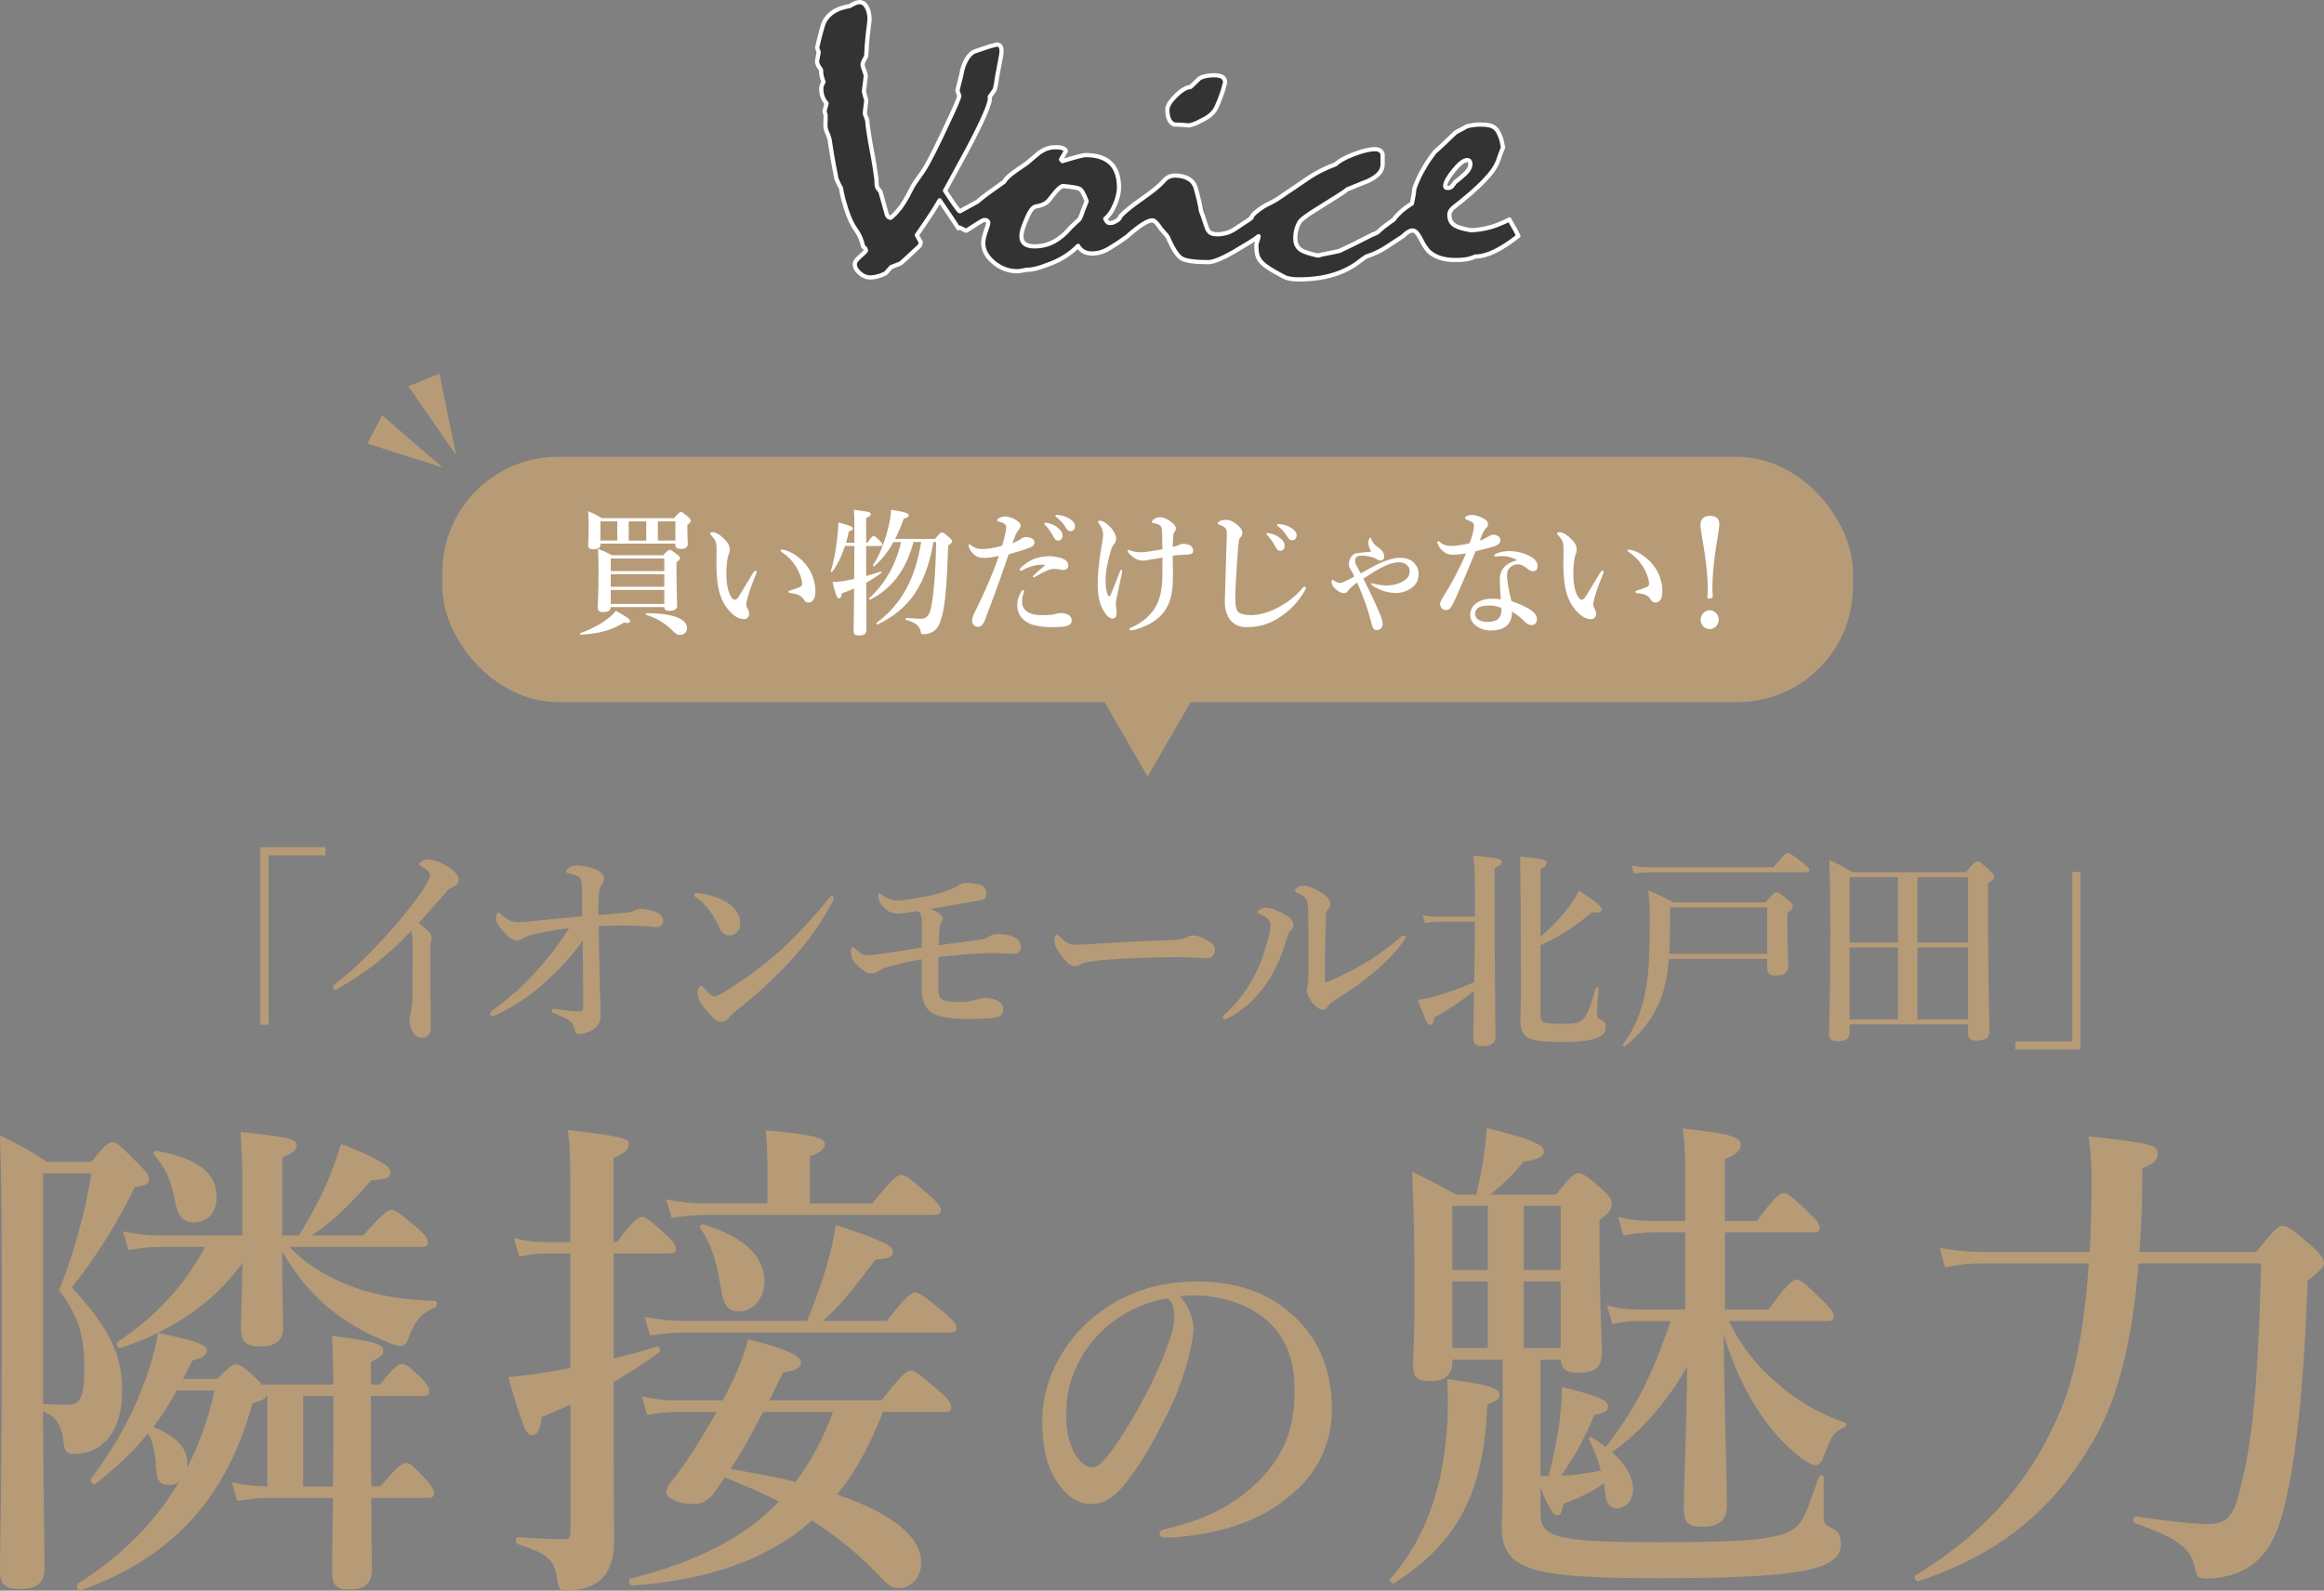 <?xml version="1.0" encoding="UTF-8"?>
<svg id="Layer_2" xmlns="http://www.w3.org/2000/svg" viewBox="0 0 452.39 309.73">
  <rect x="0" y="0" width="452.39" height="309.73" fill="#808080" stroke="none"/>
  <defs>
    <style>
      .cls-1 {
        fill: #b79b77;
      }

      .cls-2 {
        fill: #fff;
      }

      .cls-3 {
        fill: #333;
        stroke: #fff;
        stroke-linejoin: round;
        stroke-width: .82px;
      }
    </style>
  </defs>
  <g id="_レイヤー_1" data-name="レイヤー_1">
    <g>
      <path class="cls-1" d="M63.37,166.55h-11.09v32.99h-1.6v-34.58h12.69v1.58Z"/>
      <path class="cls-1" d="M66.18,192.25c-.44.25-.68.46-.88.46-.32,0-.48-.21-.48-.54,0-.21.24-.42.68-.75,4.71-3.67,9.46-8.83,12.77-12.79,2.95-3.58,4.23-5.54,4.79-6.58.48-.92.64-1.25.64-1.75,0-.37-.52-.92-1.32-1.42-.4-.25-.72-.33-.72-.58,0-.33.68-.96,1.68-.96.92,0,2.75.62,4.23,1.67,1.04.71,1.72,1.58,1.72,2.29,0,.67-.4,1.17-1.32,1.5-.4.12-.6.29-.84.58-2.23,2.54-4.15,4.75-5.63,6.37,1.52,1.12,2.55,2,2.55,2.83,0,.33-.04.58-.16.79-.08.17-.12.83-.12,1.42v6c0,3.12.08,6.25.08,9.41,0,1.25-.76,1.87-1.52,1.87-.72,0-1.4-.25-1.8-.88-.56-.75-.84-1.79-.84-2.71,0-.38.12-.75.2-.96.28-.96.4-2.71.4-3.92,0-3.04.04-7.08.04-9.62,0-1.83-.12-2.21-.28-2.71-4.51,4.79-9.26,8.41-13.89,10.96Z"/>
      <path class="cls-1" d="M123.37,177.34c.2-.12.88-.38,1.2-.38.96,0,2.39.29,3.23.67.88.42,1.28,1.08,1.28,1.54,0,.79-.48,1.33-1.16,1.33h-.36c-1.88-.17-4.15-.29-6.74-.29-1.16,0-2.15.04-4.27.12,0,1.87.04,4.08.08,5.46.08,4.79.2,8.58.28,11.37.04,1.58-.28,2.25-.84,2.83-.64.67-2.19,1.33-3.07,1.33-.72,0-.96-.04-1.04-.5-.16-.96-.44-1.58-.96-1.96-.84-.62-1.52-.88-3.11-1.54-.44-.17-.52-.29-.52-.58,0-.21.2-.29.52-.29.16,0,.32.04.72.08,1.68.25,2.95.42,4.11.42.68,0,.8-.29.8-.96,0-5.46-.04-8.91-.12-12.87-1.84,2.75-4.19,5.37-7.5,8.33-2.91,2.67-6.42,4.83-9.22,6.12-.48.21-.72.29-.92.29-.28,0-.36-.29-.36-.5s.2-.42.6-.71c2.35-1.75,5.31-4.08,8.18-7.29,2.83-3.12,4.87-5.87,6.62-8.66-2.91.37-5.15.83-6.78,1.21-1.16.29-1.84.5-2.19.79-.32.25-.64.42-1.32.42-.64,0-1.52-.58-2.71-1.96-.88-1-1.28-1.83-1.28-2.46,0-.46.24-.96.52-.96.16,0,.32.12.52.33,1.2,1.08,2.11,1.5,3.27,1.5.44,0,1.08-.04,2.04-.12,2.35-.25,5.35-.58,10.45-1.04,0-4.33-.04-5.46-.08-6.08-.08-1.08-.2-1.38-.64-1.62-.52-.29-1.24-.54-1.88-.67-.4-.08-.52-.08-.52-.38,0-.21.28-.5.6-.71.56-.37.96-.42,1.56-.42.96,0,2.55.29,3.63.79,1.08.5,1.6,1,1.6,1.71,0,.5-.28.96-.6,1.46-.16.25-.32.58-.44,2.08-.04.83-.08,1.96-.08,3.62,1.92-.17,3.23-.25,5.31-.46.88-.08,1.2-.17,1.6-.42Z"/>
      <path class="cls-1" d="M135.13,174.25c0-.21.16-.33.4-.33.16,0,.36,0,.76.04,1.56.21,3.31.67,5.07,1.67,1.84,1.04,2.75,2.67,2.75,4.17,0,1.42-.96,2.33-2.15,2.33-.76,0-1.52-.42-1.96-1.54-.32-.79-.8-1.75-1.68-3-1-1.37-1.96-2.33-2.91-2.92-.2-.12-.28-.25-.28-.42ZM140.96,193.16c3.67-2.25,7.58-5.04,11.05-8.16,3.67-3.42,6.66-6.71,9.38-10.16.2-.25.4-.38.52-.38.28,0,.4.17.4.38s-.08.42-.24.71c-2.31,4.25-4.71,7.79-8.3,11.66-3.43,3.67-6.78,6.71-10.65,9.75-.44.33-.84.75-1.04,1-.36.5-.88,1-1.6,1-.84,0-1.36-.37-2.43-1.58-1.72-1.92-2.23-3-2.23-3.87s.28-1.58.64-1.58c.2,0,.32.17.64.54.88.96,1.44,1.54,1.84,1.54.48,0,1.2-.33,2.03-.83Z"/>
      <path class="cls-1" d="M190.83,182.96c.96-.12,1.56-.54,1.88-.71.44-.25.88-.38,1.68-.38,1.16,0,2.31.21,3.39.79.68.38.96,1.17.96,1.87,0,.67-.64,1.17-1.16,1.17-.8,0-1.32,0-1.92-.04-.6-.04-1.4-.08-2.27-.08-3.35,0-6.54.33-10.73.75v5.87c0,1.33.12,1.92.48,2.21.68.54,1.84.71,3.95.71,1.04,0,2.04-.21,3.19-.54.64-.17,1.2-.25,1.48-.25,1.04,0,2.12.25,2.83.75.48.38.72.88.72,1.38,0,.71-.4,1.42-1.16,1.58-1.32.29-3.19.37-5.55.37-3.23,0-5.95-.37-7.14-1.17-1.32-.88-2.04-2.08-2.04-5.08v-5.37c-3.07.58-4.99,1-6.22,1.38-1.16.29-1.68.54-2,.79-.4.33-1,.58-1.6.58-.8,0-1.6-.42-3.11-2-.6-.62-.84-1.33-.84-2.08,0-.54.04-1.04.28-1.04.28,0,.48.25.84.58.72.67,1.24,1,2.11,1,.64,0,1.68-.12,4.55-.54,1.96-.29,3.63-.58,5.98-.96.04-2.12.08-3.54.04-4.46,0-.62.04-1.29-.2-1.92-.12-.33-.36-.58-.72-.71-2.08.33-3.15.46-3.87.46-.92,0-1.96-.25-2.99-1.62-.64-.79-.72-1.29-.72-1.79,0-.29.08-.58.24-.58.12,0,.4.29.6.42,1.12.79,2,1.04,3.07,1.04.68,0,1.96-.17,4.03-.54,3.03-.54,4.63-1,5.95-1.54.64-.25,1.12-.46,1.36-.62.56-.42,1.2-.67,1.72-.71.92-.04,1.68.04,2.79.33.8.21,1.28.88,1.28,1.71,0,.62-.2,1-.56,1.17-.28.12-1.2.25-2.15.42-2.75.46-5.51,1.04-8.3,1.42,1.52.46,2.51,1.25,2.51,1.79,0,.33-.04.58-.2.79-.36.46-.4,1.29-.44,1.79-.04.58-.12,1.46-.16,2.71,2.95-.42,5.19-.67,8.14-1.08Z"/>
      <path class="cls-1" d="M235.08,186.58c-1.24,0-3.95-.21-5.91-.21-3.15,0-10.02.17-14.92.62-1.92.17-3.39.42-3.95.79-.28.21-.6.33-1.08.33-1.04,0-1.96-1-3.19-2.87-.6-.88-.76-1.42-.76-2.25,0-.67.24-1,.48-1,.12,0,.32.17.52.38,1.48,1.5,2.19,1.58,3.35,1.58,1.08,0,1.84-.04,4.19-.21,4.95-.33,10.21-.58,14.12-.67,1.56-.04,2.59-.29,3.11-.58.4-.21.8-.33,1.12-.33.52,0,1.16.12,1.8.42,1.52.67,2.55,1.29,2.55,2.33,0,.79-.52,1.67-1.44,1.67Z"/>
      <path class="cls-1" d="M245.3,178c-.32-.12-.52-.17-.52-.38,0-.25.76-.87,1.56-.87,1.04,0,2.79.67,4.23,1.62,1,.67,1.2,1.25,1.2,1.79,0,.37-.08.67-.56,1.08-.28.25-.44.62-.68,1.42-.84,2.62-1.76,5.33-3.27,7.75-1.96,3.12-4.59,5.96-8.06,7.75-.4.21-.64.33-.8.33-.24,0-.36-.12-.36-.42,0-.25.08-.29.4-.58,2.47-2.25,4.03-4.33,5.63-7.29,1.28-2.37,2.12-4.87,2.75-7.25.32-1.25.48-2.12.48-2.96,0-.87-.92-1.54-2-2ZM254.39,175.34c-.2-.54-.84-1.08-1.84-1.5-.32-.12-.48-.17-.48-.46s.72-.92,1.68-.92,2.19.5,3.63,1.46c.72.46,1.6,1.17,1.6,2.12,0,.5-.2.79-.56,1.17-.16.17-.28.46-.32,1-.08,2.79-.12,5.33-.2,9.41v3.08c0,.37.04.54.2.54s.44-.08.96-.33c4.39-1.96,8.3-3.96,13.17-8.08.48-.42.72-.67,1-.67.24,0,.4.12.4.38,0,.17-.16.38-.32.58-2.67,3.83-7.18,7.79-14.08,12.04-.4.25-.64.54-.8.88-.2.37-.56.58-.92.58-.48,0-1.32-.5-2-1.33-.76-.96-1.12-1.92-1.12-2.5,0-.17.04-.42.12-.71.12-.42.2-1.54.2-2.54,0-3.33,0-6.17-.04-11.46,0-1.25-.08-2.25-.28-2.75Z"/>
      <path class="cls-1" d="M290.94,174.42c0,14.33.16,24.16.16,27.41,0,1.25-.76,1.87-2.51,1.87-1.28,0-1.8-.46-1.8-1.5,0-1.42.08-4.37.16-9.29-1.84,1.58-4.67,3.5-7.74,5.21-.16,1.04-.36,1.42-.76,1.42-.56,0-.8-.46-2.47-4.83.76-.12,1.6-.29,2.39-.46,2.59-.62,5.43-1.62,8.62-3l.12-11.79h-7.06c-.8,0-1.6.08-2.67.29l-.44-1.54c1.24.21,2.19.29,3.11.29h7.06v-3.46c0-5.25-.04-6.5-.32-8.41,4.91.42,5.51.58,5.51,1.25,0,.42-.28.67-1.36,1.17v5.37ZM299.87,182.38c2-1.67,3.83-3.58,5.27-5.46.96-1.21,1.72-2.42,2.23-3.5,3.15,2.04,4.43,3.08,4.43,3.67,0,.42-.36.75-1.92.54-2.99,2.62-6.42,4.83-10.02,6.42v13.5c0,1.62.4,1.79,4.39,1.79,2.11,0,2.79,0,3.67-.67.92-.71,1.56-2.25,2.75-6.33.04-.21.52-.12.52.08-.12,1.71-.32,4.17-.32,5.08,0,.5.12.71.52.92.88.46,1.2.79,1.2,1.54,0,1.25-.84,2.04-2.79,2.46-1.36.33-3.23.46-5.71.46-6.86,0-8.14-.67-8.14-4.67,0-.79.12-1.58.12-4.75,0-8.87-.04-17.79-.16-26.7,4.75.5,5.15.62,5.15,1.29,0,.46-.32.75-1.2,1.17v13.16Z"/>
      <path class="cls-1" d="M324.85,186.71c-.2,2.67-.6,4.92-1.28,6.96-1.32,3.92-3.63,7.16-7.3,10.08-.16.12-.48-.21-.36-.37,2.35-3.12,3.79-6.71,4.55-11.21.6-3.67.68-8.04.68-13.62,0-2.21-.08-3.12-.28-5.17,2.27.96,2.63,1.12,4.87,2.33h17.92c1.52-1.71,1.83-1.96,2.15-1.96.4,0,.76.25,2.27,1.5.68.58.92.87.92,1.21,0,.46-.28.79-1.08,1.37v2c0,3.54.2,6.92.2,8.21s-.76,1.92-2.51,1.92c-1.16,0-1.6-.46-1.6-1.75v-1.5h-19.15ZM345.2,168.88c2.08-2.46,2.55-2.79,2.83-2.79.36,0,.84.33,2.91,1.96.96.75,1.28,1.08,1.28,1.37s-.12.42-.52.42h-30.6c-.92,0-1.83.08-3.07.25l-.44-1.54c1.36.25,2.39.33,3.43.33h24.18ZM344,176.67h-18.91v2.58c0,2.42-.04,4.58-.16,6.5h19.07v-9.08Z"/>
      <path class="cls-1" d="M360.04,201.08c0,1.17-.8,1.67-2.39,1.67-1.12,0-1.6-.46-1.6-1.37,0-3.37.24-6.71.24-20.37,0-4.5-.04-9-.2-13.54,2.16.96,2.47,1.12,4.55,2.37h22.03c1.6-1.87,1.92-2.12,2.23-2.12.4,0,.72.25,2.31,1.67.72.67.96.96.96,1.29,0,.42-.32.75-1.2,1.38v4.75c0,12.62.28,21.12.28,23.99,0,1.25-.76,1.83-2.47,1.83-1.2,0-1.68-.54-1.68-1.42v-1.75h-23.06v1.62ZM369.46,183.54v-12.75h-9.42v12.75h9.42ZM360.04,198.5h9.42v-14h-9.42v14ZM383.11,170.8h-9.86v12.75h9.86v-12.75ZM383.11,184.5h-9.86v14h9.86v-14Z"/>
      <path class="cls-1" d="M392.29,202.79h11.09v-32.99h1.6v34.57h-12.69v-1.58Z"/>
    </g>
    <g>
      <path class="cls-1" d="M17.81,226.24c2.52-3.21,3.26-3.8,4.01-3.8.93,0,1.59.58,5.13,4.19,1.49,1.46,2.05,2.24,2.05,3.02,0,.88-.19.97-2.8,1.56-3.26,6.82-7.83,14.02-12.22,19.48,7.18,7.69,9.79,13.05,9.79,19.97,0,4.48-1.12,7.89-3.17,9.93-1.59,1.66-3.73,2.53-6.34,2.53-1.21,0-1.68-.49-1.87-2.14-.37-3.31-1.21-5.06-4.01-6.14,0,10.42.28,25.91.28,30.48,0,3.02-1.59,4.09-4.94,4.09-2.89,0-3.73-1.07-3.73-3.41,0-4.68.37-15.49.37-49.77,0-21.62-.09-27.27-.37-35.16,4.48,2.24,5.13,2.53,9.14,5.16h8.67ZM8.39,228.48v44.9c1.49.1,3.26.19,4.57.19,1.4,0,2.15-.39,2.7-1.36.56-1.07.75-2.73.75-5.75,0-6.72-1.21-10.32-4.94-15.29,2.15-4.68,5.22-15.19,6.34-22.69h-9.42ZM42.25,268.51c2.42-2.44,3.08-2.82,3.64-2.82.75,0,1.31.19,4.29,3.02.37.39.56.58.75.88h13.99c-.09-3.12-.09-6.04-.28-9.45,8.11.97,9.98,1.56,9.98,2.82,0,.78-.56,1.36-2.42,2.24v4.38h1.77c2.52-3.21,3.64-3.99,4.29-3.99.84,0,1.68.78,3.82,2.82.75.78,1.49,1.75,1.49,2.43s-.28.97-1.21.97h-10.17c0,6.72,0,12.66.09,17.63h1.77c3.17-3.8,4.29-4.58,4.94-4.58.84,0,1.59.78,3.92,3.21.84.97,1.59,1.95,1.59,2.63s-.28.97-1.21.97h-11c0,6.92.09,11.69.09,13.93,0,2.92-1.49,3.9-4.48,3.9-2.52,0-3.26-.97-3.26-3.51,0-2.05.09-6.53.19-14.32h-12.5c-1.87,0-3.73.19-6.16.58l-1.03-3.6c2.8.58,4.85.78,6.9.78v-17.63h-.19c-.19.58-.75.88-2.7,1.46-5.13,18.6-15.57,30-33.48,36.43-.47.19-.93-.97-.56-1.27,8.58-5.45,15.2-12.08,19.86-20.06-.47.49-1.12.78-1.87.78-2.15,0-2.61-.68-2.8-4.48-.19-2.34-.56-3.99-1.49-5.55-2.8,3.51-6.06,6.53-10.26,9.84-.37.29-1.12-.58-.84-.97,4.29-5.65,7.74-11.79,10.07-17.92,1.4-3.6,2.42-7.11,2.98-10.52,7.55,1.56,9.51,2.34,9.51,3.41,0,.88-.84,1.46-2.8,1.95-.65,1.27-1.21,2.43-1.87,3.6h6.62ZM56.33,242.8c3.26,3.41,7.37,5.94,12.68,7.89,4.57,1.66,9.79,2.44,15.67,2.63.47,0,.47,1.07,0,1.27-2.61,1.07-3.82,2.44-5.13,5.84-.37,1.27-.84,1.66-1.68,1.66-.56,0-1.96-.49-3.64-1.27-3.73-1.56-7.27-3.7-10.45-6.33-3.26-2.73-5.97-5.94-8.86-10.81,0,8.57.19,11.59.19,14.8,0,2.53-1.4,3.7-4.57,3.7-2.7,0-3.64-.97-3.64-3.6,0-2.05.19-4.97.28-12.66-5.5,7.69-13.8,13.34-23.78,16.56-.47.1-.93-.88-.56-1.17,7.46-4.87,13.15-11.1,17.07-18.51h-8.67c-1.87,0-3.73.19-6.25.58l-1.03-3.6c2.8.58,4.85.78,6.99.78h16.23v-10.91c0-2.82-.09-5.06-.37-9.25,9.79,1.07,10.91,1.36,10.91,2.73,0,.78-.75,1.46-2.8,2.24v15.19h3.26c1.96-3.12,3.54-6.04,4.85-8.86,1.4-3.02,2.42-5.94,3.36-8.96,6.81,2.63,9.61,4.29,9.61,5.45s-.47,1.36-3.73,1.66c-5.13,5.75-7.83,8.18-11.56,10.71h9.98c3.73-4.19,4.85-4.97,5.5-4.97.84,0,1.87.78,5.04,3.51,1.31,1.17,2.05,2.05,2.05,2.73s-.28.97-1.21.97h-25.74ZM34.41,270.75c-1.31,2.44-2.89,4.87-4.57,7.11,4.57,1.85,6.62,4.09,6.62,7.11,0,.29,0,.68-.09.97,2.42-4.68,4.2-9.74,5.41-15.19h-7.37ZM37.58,238.03c-1.49,0-2.8-.97-3.26-3.02-1.03-5.16-1.77-7.11-4.29-10.13-.28-.39,0-.88.47-.78,8.39,1.56,11.66,4.48,11.66,8.96,0,3.12-1.77,4.97-4.57,4.97ZM59.03,289.45h5.78c.09-4.58.09-10.23.09-16.95v-.68h-5.88v17.63Z"/>
      <path class="cls-1" d="M120.1,241.83c3.08-4.09,4.2-4.87,4.85-4.87.84,0,1.77.78,4.66,3.41,1.21,1.17,1.96,2.04,1.96,2.73s-.28.97-1.21.97h-10.91v20.45c2.8-.68,5.69-1.46,8.49-2.34.47-.1.75.88.37,1.17-2.89,2.14-5.88,3.99-8.86,5.75v8.86c0,13.54.09,17.82.09,21.91,0,2.92-.56,5.16-1.77,6.82-1.59,2.05-4.2,3.02-7.65,3.02-1.12,0-1.4-.49-1.59-1.75-.47-4.19-1.59-5.26-7.74-7.3-.47-.19-.47-1.36,0-1.36,3.54.29,6.81.39,8.77.39,1.31,0,1.49-.19,1.49-1.46v-24.74c-1.77.78-3.64,1.66-5.6,2.44-.28,2.43-.84,3.51-1.87,3.51-1.12,0-1.59-.88-4.66-11.3,1.77-.1,3.73-.39,5.78-.68,2.05-.29,4.1-.68,6.34-1.07v-22.3h-5.13c-1.49,0-2.89.19-4.85.58l-1.03-3.6c2.33.58,4.01.78,5.78.78h5.22v-10.32c0-6.04-.09-7.99-.47-11.49,11,1.27,11.84,1.66,11.84,2.82,0,.97-.75,1.66-2.98,2.63v16.36h.65ZM171.86,274.94c-2.24,5.75-5.04,11.4-8.95,16.07,10.63,3.6,16.41,8.18,16.41,13.25,0,2.82-1.87,4.97-4.29,4.97-1.21,0-1.96-.39-3.26-1.75-4.2-4.48-8.58-8.18-13.71-11.4-8.49,7.5-19.96,11.59-35.07,12.66-.47,0-.75-1.27-.28-1.36,12.78-3.21,22.1-7.89,28.91-15-3.45-1.75-6.99-3.31-10.54-4.68-.75,1.17-1.59,2.34-2.52,3.6-1.4,1.27-2.15,1.56-3.73,1.56-2.61,0-5.13-1.07-5.13-2.34,0-.58.47-1.46,1.31-2.44,2.24-2.73,5.5-7.89,8.49-13.15h-7.93c-1.68,0-3.36.19-5.6.58l-1.03-3.6c2.61.58,4.66.78,6.62.78h9.14l1.87-3.7c1.49-3.02,2.42-5.94,3.08-8.18,6.62,1.56,10.26,3.12,10.26,4.38,0,.97-.37,1.56-3.45,2.05-1.03,1.95-1.87,3.8-2.7,5.45h21.82c3.92-5.06,5.04-5.84,5.69-5.84.84,0,1.77.78,5.5,3.99,1.77,1.46,2.42,2.44,2.42,3.12s-.28.97-1.21.97h-12.12ZM157.12,257.21c1.77-4.29,2.98-7.89,3.92-11.1.75-2.73,1.31-5.16,1.68-7.6,9.51,3.21,11.1,4.09,11.1,5.16s-.84,1.46-3.36,1.56c-5.69,7.5-7.09,9.06-10.26,11.98h12.4c3.73-4.77,4.85-5.55,5.5-5.55.84,0,1.87.78,5.69,3.9,1.68,1.46,2.42,2.24,2.42,2.92s-.28.97-1.21.97h-51.2c-2.15,0-4.38.19-7.27.58l-1.03-3.6c3.17.58,5.5.78,7.83.78h23.78ZM149.38,227.31c0-2.34-.09-4.77-.37-7.21,10.54.88,11.56,1.75,11.56,2.63,0,.97-.93,1.75-2.89,2.43v9.16h12.12c3.82-4.77,4.94-5.55,5.6-5.55.84,0,1.87.78,5.41,3.9,1.59,1.36,2.33,2.24,2.33,2.92s-.28.97-1.21.97h-44.49c-2.05,0-4.01.19-6.71.58l-1.03-3.6c2.98.58,5.22.78,7.46.78h12.22v-7.01ZM143.88,255.36c-2.24,0-3.08-1.17-3.64-4.97-.75-4.97-1.87-8.18-3.92-11.3-.28-.39.19-.78.65-.68,7.83,2.44,11.84,6.23,11.84,11.1,0,3.21-2.15,5.84-4.94,5.84ZM148.54,274.94c-1.96,3.8-4.01,7.6-6.34,11.1,5.69.97,9.23,1.66,12.68,2.53,3.08-4.09,5.5-8.77,7.27-13.64h-13.62Z"/>
      <path class="cls-1" d="M232.32,258.53c0,1.8-.65,4.95-1.58,7.95-.93,3.15-2.44,7.05-4.52,10.8-2.23,4.35-5.1,9.37-7.97,12.52-1.58,1.8-3.45,3.07-5.96,3.07-1.8,0-3.81-.9-5.46-2.92-2.59-3-3.95-6.82-3.95-13.65,0-3.67,1.15-8.02,3.09-11.4,2.51-4.65,5.75-7.88,9.7-10.5,4.88-3.15,10.56-4.87,17.38-4.87,7.83,0,13.43,2.25,17.81,5.85,5.24,4.42,8.4,10.42,8.4,19.05,0,6.45-2.66,11.77-6.61,15.45-3.66,3.38-6.75,5.17-10.63,6.67-4.6,1.73-10.2,2.7-14.72,2.85-1.08,0-1.58-.15-1.58-.75s.43-.75,1.36-.98c8.48-1.95,14.15-5.32,18.46-9.82,4.45-4.8,6.46-9.52,6.46-17.4,0-5.33-1.65-10.72-6.32-14.1-3.66-2.7-7.76-3.75-11.49-4.05-1.08-.08-3.23-.08-4.52.07,1.36,1.58,2.66,4.05,2.66,6.15ZM214.86,258.83c-3.23,3-4.88,6-6.1,9.22-.72,1.87-1.22,4.35-1.22,7.12,0,3.15.43,5.77,1.8,8.1.93,1.5,2.23,2.48,3.16,2.48,1.15,0,2.23-.75,4.96-4.8,4.02-5.85,7.9-13.57,9.62-18.37,1.01-2.62,1.51-4.57,1.51-6.37s-.5-2.77-1.29-3.38c-5.46.83-9.91,3.6-12.43,6Z"/>
      <path class="cls-1" d="M289.52,273.48c-.65,16.95-5.6,26.78-18.09,34.77-.37.29-1.12-.39-.84-.78,7.65-8.67,10.63-19.48,11.19-31.26.09-2.73.09-4.87-.09-7.69,8.39,1.17,10.17,1.75,10.17,3.12,0,.78-.56,1.17-2.33,1.85ZM299.87,287.31c.56.1,1.12.1,1.58.1.84-3.21,1.68-7.21,2.15-10.71.28-2.63.47-4.97.47-6.62,6.71,1.66,8.95,2.53,8.95,3.7,0,.97-.65,1.36-2.7,1.75-1.68,4.19-3.92,8.38-6.44,11.79,2.61,0,5.22-.49,7.74-.97-.56-2.14-1.21-3.99-2.24-5.94-.19-.39.19-.78.56-.49.93.58,1.87,1.27,2.61,1.85,6.25-7.89,9.42-15.1,12.68-24.54h-6.71c-1.4,0-2.8.19-4.66.58l-1.03-3.6c2.24.58,3.92.78,5.6.78h9.61v-15h-6.62c-1.59,0-3.26.19-5.41.58l-1.03-3.6c2.43.58,4.29.78,6.16.78h6.9v-10.13c0-3.31-.09-4.48-.47-7.89,9.79,1.07,11.28,1.75,11.28,3.21,0,1.07-.93,1.95-3.08,2.73v12.08h6.25c3.36-4.68,4.48-5.45,5.13-5.45.84,0,1.77.78,5.04,3.9,1.31,1.27,2.05,2.14,2.05,2.82s-.28.97-1.21.97h-17.25v15h8.49c3.64-5.06,4.76-5.84,5.41-5.84.84,0,1.68.78,5.13,4.09,1.4,1.36,2.15,2.34,2.15,3.02s-.28.97-1.21.97h-19.21c2.05,4.29,4.94,8.18,8.58,11.4,4.01,3.7,8.77,6.62,13.99,8.38.47.19.37.68-.09.88-2.14,1.07-2.42,1.46-4.2,6.14-.28.78-.84,1.27-1.49,1.27-.47,0-1.4-.49-2.52-1.27-3.92-2.92-7.18-6.92-9.7-11.2-2.05-3.41-3.82-7.4-5.6-12.95.19,14.32.65,29.51.65,33.12,0,3.12-1.49,4.29-4.85,4.29-2.8,0-3.54-.88-3.54-3.9,0-3.21.56-16.27.65-27.27-3.82,6.62-8.58,12.37-14.64,16.65,2.7,2.34,4.1,4.77,4.1,7.31,0,2.04-1.4,3.6-3.17,3.6-1.31,0-2.05-.97-2.24-2.92-.09-.68-.19-1.36-.28-1.95-1.77,1.36-4.57,2.82-7.83,3.99-.47,1.95-.56,2.24-1.31,2.24s-1.96-2.14-3.17-5.45v5.16c0,4.77,3.45,5.55,23.69,5.55,17.63,0,23.69-.68,26.11-3.02,1.4-1.36,1.59-1.75,4.38-9.64.19-.49.93-.49.93,0v7.4c0,1.66.19,1.85,1.87,2.63,1.03.58,1.49,1.46,1.49,2.92,0,2.34-1.59,3.99-5.88,4.97-5.32,1.27-14.46,1.75-29.47,1.75-25.55,0-30.68-1.66-30.68-10.23,0-1.46.19-2.92.19-8.86v-23.47h-9.79v.29c0,2.63-1.31,3.9-4.29,3.9-2.52,0-3.36-.58-3.36-3.31,0-2.24.28-4.58.28-13.83,0-7.89-.09-15.78-.47-23.67,4.1,2.05,4.66,2.34,8.58,4.48h3.92c.56-2.53,1.03-4.77,1.4-7.01.28-1.95.47-3.9.65-5.94,8.39,2.05,11.1,3.21,11.1,4.48,0,1.07-1.12,1.66-4.01,2.05-1.87,2.44-2.98,3.51-6.44,6.43h12.78c2.89-3.6,3.64-4.19,4.38-4.19.93,0,1.68.58,4.66,3.21,1.31,1.17,1.87,1.85,1.87,2.63,0,1.17-.65,2.05-2.42,3.31v4.29c0,11.2.47,18.9.47,21.43,0,3.02-1.4,3.99-4.57,3.99-2.33,0-3.26-.58-3.45-2.53h-3.92v22.6ZM282.71,234.81v12.47h6.9v-12.47h-6.9ZM289.61,262.47v-12.95h-6.9v12.95h6.9ZM303.79,234.81h-7.18v12.47h7.18v-12.47ZM303.79,249.52h-7.18v12.95h7.18v-12.95Z"/>
      <path class="cls-1" d="M416.29,246.01c-1.21,15.29-4.01,26.3-8.77,34.48-7.93,13.73-18.47,22.21-34.04,27.37-.47.19-1.03-.78-.65-1.07,14.08-8.67,22.85-18.8,28.63-33.02,2.61-6.62,4.38-16.07,5.13-27.76h-20.98c-2.15,0-4.2.19-7,.78l-1.03-3.8c3.26.58,5.69.78,8.11.78h21.08c.28-4.38.37-9.16.37-14.12,0-3.21-.09-4.67-.56-8.38,12.5,1.36,13.43,1.66,13.43,3.51,0,1.07-.84,1.85-2.98,2.73,0,2.53-.09,4.97-.09,7.3-.09,3.12-.28,6.14-.47,8.96h22.76c3.54-4.48,4.29-5.06,5.04-5.06.93,0,1.68.39,5.69,3.9,1.87,1.66,2.42,2.53,2.42,3.31,0,.68-.28,1.27-3.17,3.41-.84,22.79-2.52,37.6-5.32,46.85-1.49,4.87-4.01,7.99-7.37,9.64-2.14,1.07-4.76,1.56-7.27,1.56-1.12,0-1.68-.39-1.96-1.85-.75-3.9-2.89-5.84-11.75-8.96-.47-.19-.28-1.36.19-1.27,7.55,1.07,11.56,1.46,14.18,1.46,2.98,0,4.66-1.17,5.78-5.36,2.71-9.93,3.82-20.65,4.48-45.39h-23.88Z"/>
    </g>
    <g>
      <path class="cls-3" d="M228.49,24.24c.45,0,.9.02,1.36.05.46.04.94.08,1.45.12.18.02.5-.04.96-.2.46-.15,1.03-.42,1.72-.8.65-.31,1.21-.66,1.67-1.05.46-.39.82-.85,1.09-1.37.12-.24.29-.63.51-1.17.22-.54.48-1.24.78-2.1.12-.45.27-1.01.45-1.67,0-.45-.17-.79-.51-1.03-.34-.24-.89-.36-1.63-.36-.62,0-1.17.05-1.65.16-.48.11-.86.24-1.16.41-.68.64-1.28,1.21-1.78,1.7-.83.07-1.79.65-2.88,1.72-1.09,1.08-1.63,1.97-1.63,2.68,0,.81.11,1.44.33,1.92.22.47.53.79.91.96Z"/>
      <path class="cls-3" d="M294.83,44.56c-.3-.54-.64-1.16-1.03-1.85-.33.21-.65.39-.98.52-.33.13-.56.23-.71.3-.74.33-1.59.62-2.54.85-.95.24-2.01.39-3.16.46-.71-.12-1.33-.25-1.85-.39-.52-.14-.9-.28-1.14-.43-.42-.19-.74-.47-.96-.85-.22-.38-.33-.82-.33-1.31,0-.28.07-.55.22-.8.15-.25.33-.46.53-.62,2.47-1.92,4.43-3.62,5.89-5.11,1.46-1.49,2.39-2.81,2.81-3.94l.4-1.14c.21-.57.36-.98.47-1.24.07-.19.12-.27.14-.25-.11-.54-.21-1.04-.3-1.49-.18-.54-.36-1.01-.56-1.39-.19-.38-.39-.66-.6-.85-.3-.28-.68-.48-1.14-.6-.46-.12-1.06-.18-1.81-.18-.53,0-1.03.04-1.47.11-.45.07-.85.15-1.2.25-.39.24-.77.45-1.16.64-.39.19-.74.39-1.07.6-.68.66-1.37,1.32-2.05,1.97-.68.65-1.34,1.25-1.96,1.79-.74.97-1.35,1.85-1.81,2.63-.46.78-.83,1.43-1.09,1.95-.24.52-.45,1.01-.65,1.46-.19.45-.33.84-.42,1.17-.03.47-.09.94-.18,1.4s-.18.93-.27,1.4c-.86.54-1.58,1.07-2.14,1.58-.56.51-1.03,1.01-1.38,1.51,0,0,0,.01.01.02-.73.51-1.35.97-1.86,1.36-.52.4-.93.76-1.23,1.07-.24.17-.47.29-.69.37-.22.08-.41.16-.56.23-1.04.54-2.09,1.08-3.14,1.6-1.06.52-2.09,1.02-3.1,1.49-.89.21-1.7.38-2.43.51-.73.13-1.32.27-1.76.41-.77-.17-1.42-.33-1.94-.5-.52-.17-.93-.33-1.23-.5-.42-.24-.73-.55-.94-.94-.21-.39-.31-.86-.31-1.4,0-.71.08-1.34.25-1.88.16-.54.39-1.04.69-1.49.21-.24.58-.55,1.11-.94.53-.39,1.2-.83,2.01-1.33,1.75-1.09,3.14-1.96,4.17-2.61,1.03-.65,1.66-1.09,1.89-1.33.65-.24,1.31-.5,1.96-.78.65-.28,1.31-.54,1.96-.78.98-.45,1.72-.94,2.21-1.47s.74-1.14.74-1.83v-1.95c-.06-.28-.22-.52-.47-.71-.25-.19-.59-.28-1-.28-1.07,0-2.46.33-4.17.99-1.71.66-2.88,1.31-3.5,1.95-.89.31-1.84.72-2.85,1.23-1.01.51-2.02,1.12-3.03,1.83-1.75,1.18-3.57,2.42-5.44,3.69-.45.28-.91.54-1.4.78-.49.24-.96.49-1.4.75-.71.47-1.26.89-1.65,1.24-.39.36-.59.66-.62.92l-.4.28s0,.01.01.02c-.47.3-.94.61-1.42.92-.49.32-.96.63-1.4.94-.59.38-1.17.65-1.74.8-.56.15-1.11.23-1.65.23-.45,0-.82-.05-1.11-.16-.3-.11-.52-.28-.67-.52-.15-.14-.37-.69-.67-1.65-.3-.96-.55-1.67-.76-2.15-.12-.76-.27-1.51-.45-2.26-.18-.75-.37-1.49-.58-2.22-.24-.83-.71-1.45-1.43-1.86-.71-.41-1.59-.62-2.63-.62-.39,0-.77.08-1.16.25-.39.17-.73.44-1.03.82-.77.88-2.17,2.02-4.19,3.43-2.02,1.41-3.43,2.55-4.24,3.43l-.13.36-.27.25s.02.02.04.03c-.33.22-.62.39-.86.5-.25.12-.5.18-.74.18s-.43-.06-.58-.2c-.15-.13-.28-.35-.4-.66.3-.21.62-.56.96-1.03.34-.47.66-1.07.96-1.78.27-.64.46-1.23.58-1.78.12-.54.18-1.02.18-1.42,0-2.13-.54-3.72-1.63-4.78-1.09-1.05-2.71-1.58-4.88-1.58-.21,0-.68.09-1.43.28-.74.19-1.77.49-3.08.89l-.27-.32c.33-.54.64-1.09.94-1.63-.03-.24-.22-.42-.56-.55-.34-.13-.84-.2-1.49-.2-.6,0-1.14.09-1.65.28-.51.19-1,.45-1.47.78-.42.33-.82.67-1.23,1.03-.4.36-.82.71-1.27,1.07-.36.26-.74.53-1.16.8s-.83.56-1.25.87c-.48.33-.88.67-1.23,1.01-.34.34-.59.65-.74.91-1.28.9-2.35,1.66-3.21,2.29-.86.63-1.5,1.14-1.92,1.54l-3.43,1.88c-.16.18-1.59-2-2.92-4.01.13-.23.25-.44.38-.67,1.07-1.94,2.3-4.2,3.7-6.78,1.66-3.1,2.89-5.56,3.67-7.39.79-1.82,1.11-2.97.96-3.45.33-.43.59-.8.8-1.12.21-.32.31-.6.31-.83.09-.36.16-.71.2-1.07s.1-.7.16-1.03c.27-1.42.48-2.52.62-3.3s.22-1.25.22-1.42c0-.45-.07-.79-.22-1.03-.15-.24-.39-.36-.71-.36-.6.14-1.06.26-1.38.36l-2.85.96c-.51.17-.97.56-1.4,1.17-.43.62-.8,1.43-1.09,2.45-.12.69-.27,1.36-.45,2.01-.18.65-.34,1.32-.49,2.01.12.31.24.66.36,1.07l-.22.67c-.24.64-.63,1.55-1.18,2.73-.55,1.18-1.22,2.63-2.03,4.33-.98,2.06-1.81,3.72-2.49,4.97-.68,1.26-1.22,2.12-1.6,2.59-.39.54-.73,1.03-1.02,1.46s-.52.79-.67,1.1c-.59,1.18-1.11,2.13-1.54,2.82-.43.7-.78,1.18-1.05,1.44-.39.54-.91,1.08-1.56,1.6-.18,0-.34-.07-.49-.21-.15-.14-.25-.34-.31-.6-.21-.78-.42-1.54-.63-2.27-.21-.73-.4-1.42-.58-2.06-.24-.24-.42-.47-.54-.69-.12-.22-.18-.42-.18-.59l-.05-1.17c-.21-1.59-.43-2.98-.65-4.19s-.41-2.21-.56-3.02c-.15-.92-.28-1.72-.38-2.4-.1-.67-.17-1.27-.2-1.79-.18-.57-.3-.89-.36-.98-.06-.08-.09-.21-.09-.37,0-.28.04-.72.13-1.31.09-.59.13-1.02.13-1.28-.18-.59-.33-1.16-.45-1.7.12-1.07.21-1.79.27-2.17.06-.38.09-.64.09-.78,0-.24-.1-.62-.31-1.14-.21-.52-.31-.9-.31-1.14,0-.21.1-.5.31-.87.21-.37.34-.63.4-.8.06-1.4.15-2.66.27-3.8.12-1.14.24-2.14.36-3.02.03-.31.02-.65-.02-1.03-.04-.38-.14-.77-.29-1.17-.18-.47-.41-.83-.69-1.08-.28-.25-.59-.37-.91-.37-.27,0-.56.07-.87.21s-.68.33-1.09.57c-1.22.19-2.24.54-3.05,1.05-.82.51-1.45,1.18-1.89,2.01-.12.24-.3.78-.53,1.63-.24.85-.52,1.99-.85,3.41.09.24.19.53.31.89l-.27,1.42c-.09.26-.07.56.07.91.13.34.35.69.65,1.05,0,.45.04.87.13,1.26.09.39.21.78.36,1.15-.12.19-.22.39-.31.6s-.13.44-.13.67c0,.64.1,1.2.29,1.67.19.47.44.88.74,1.21l-.36,1.39c-.06.09,0,.4.18.92,0,.66-.02,1.34-.04,2.02,0,.21.03.45.09.71s.18.57.36.92c.15.38.26.7.33.96.07.26.11.49.11.67.24,1.59.47,2.97.69,4.16.22,1.18.41,2.17.56,2.95.18.4.34.76.49,1.07.15.31.28.54.4.71,0,.12.04.36.11.73.07.37.19.86.34,1.47.36,1.33.74,2.5,1.16,3.53.42,1.03.89,1.9,1.43,2.61.3.45.55.92.76,1.4.21.49.37,1.02.49,1.62l.45.46.13.36c-.09.19-.48.58-1.16,1.17-.69.59-1.03,1.09-1.03,1.49,0,.59.32,1.17.96,1.74.64.57,1.33.85,2.08.85.41,0,.87-.07,1.36-.2.49-.13,1.02-.33,1.58-.59.3-.36.67-.77,1.11-1.24.65-.26,1.26-.5,1.83-.71.83-.73,1.56-1.4,2.18-1.99.62-.59,1.14-1.08,1.56-1.46.09-.14.15-.38.18-.71-.24-.4-.49-.85-.76-1.35.56-.83,1.11-1.63,1.65-2.4.53-.77,1.01-1.49,1.43-2.15.42-.65.87-1.4,1.36-2.24,1.36,2,3.34,4.93,3.54,5.31.15.28.09.14.02,0,.29-.19,1.51.73,1.66.59-.01.02-.01.03.01,0,1.04-.66,1.84-1.17,2.41-1.53.56-.36.92-.53,1.07-.53.24,0,.42.05.56.16.13.11.2.24.2.41s-.16.72-.49,1.65c-.33.94-.49,1.69-.49,2.26,0,1.4.68,2.66,2.05,3.8,1.37,1.14,2.9,1.7,4.59,1.7.27,0,.62-.05,1.05-.14.43-.09.72-.14.87-.14.51,0,1.06-.08,1.67-.23.61-.15,1.29-.37,2.03-.66,1.28-.43,2.44-.96,3.5-1.62,1.05-.65,1.95-1.37,2.7-2.15.27.47.62.84,1.07,1.1.45.26,1.01.39,1.69.39.59,0,1.2-.1,1.81-.3.61-.2,1.26-.53,1.94-.98.56-.33,1.1-.67,1.61-1.03.51-.36,1.03-.72,1.56-1.1,0,0,0-.02-.01-.03,1.15-1,2.12-1.76,2.91-2.26.8-.51,1.44-.76,1.92-.76.18,0,.4.14.67.41.27.27.58.68.94,1.23.3.36.56.66.8.92.24.26.42.49.54.67.98,2.27,1.87,3.66,2.67,4.16.8.5,2.56.75,5.26.75.45,0,1.1-.17,1.96-.52.86-.34,1.9-.87,3.12-1.58,1.1-.64,2.04-1.2,2.83-1.69.76-.47,1.38-.89,1.85-1.26,0,.17-.08.45-.22.85-.15.43-.22.73-.22.92,0,.69.05,1.27.16,1.74.1.47.29.88.56,1.21.21.31.54.63.98.98.45.34,1,.7,1.65,1.08.62.36,1.38.77,2.27,1.24.3.12.67.21,1.11.28.45.07.95.11,1.52.11,2.53,0,4.78-.3,6.75-.91,1.98-.6,3.71-1.5,5.19-2.68.33-.26.73-.54,1.2-.85,1.46-.47,2.75-1.08,3.88-1.83,1.13-.75,2.24-1.47,3.34-2.18,0,0,0-.02,0-.03.34-.34.66-.6.95-.77.3-.18.56-.27.8-.27.3,0,.56.12.8.37.24.25.49.63.76,1.15.33.64.64,1.19.94,1.65.3.46.59.81.89,1.05.56.5,1.27.88,2.12,1.14.85.26,1.82.39,2.92.39.83,0,1.55-.05,2.16-.16.61-.11,1.15-.28,1.63-.52,1.16,0,2.43-.34,3.81-1.01,1.38-.67,2.92-1.67,4.61-3-.18-.4-.42-.88-.71-1.42ZM210.74,41.18c-.15.47-.3.87-.45,1.19-.15.32-.34.55-.58.69-.42.4-.86.83-1.34,1.28-1.01,1.21-2.09,2.11-3.23,2.72-1.14.6-2.4.91-3.77.91-.86,0-1.5-.17-1.92-.5-.42-.33-.62-.83-.62-1.49,0-.36.07-.79.22-1.31.15-.52.39-1.15.71-1.88.33-.83.65-1.46.98-1.9.33-.44.64-.67.94-.69.47-.07.9-.18,1.27-.34.37-.15.72-.37,1.05-.66.53-.64,1.01-1.23,1.43-1.78.27-.33.54-.61.82-.83.28-.22.5-.35.65-.37.95.09,1.68.18,2.18.27.51.08.83.16.98.23.24.09.47.35.71.76.24.41.49.98.76,1.69l-.8,2.02ZM281.43,36.51c-.07-.06-.11-.16-.11-.3,0-.64.55-1.64,1.65-3,1.1-1.36,1.98-2.04,2.63-2.04.21,0,.36.07.47.2.1.13.16.3.16.52,0,.33-.09.66-.27.99-.18.33-.45.66-.8.99-.3.26-.6.53-.91.8-.31.27-.63.53-.96.76-.18.24-.37.49-.58.76-.21.27-.48.41-.8.41-.24,0-.39-.03-.47-.09Z"/>
    </g>
    <rect class="cls-1" x="86.11" y="88.96" width="274.58" height="47.75" rx="22.47" ry="22.47"/>
    <polygon class="cls-1" points="223.4 151.22 233.22 134.21 213.58 134.21 223.4 151.22"/>
    <g>
      <path class="cls-2" d="M121.45,121.24c-2.36,1.46-4.65,2.1-8.41,2.36-.13,0-.18-.27-.05-.32,2.03-.72,3.97-1.75,5.34-2.84.66-.5,1.19-1.01,1.55-1.51,1.98,1.11,2.77,1.65,2.77,1.94,0,.32-.15.53-1.19.37ZM116.88,106.04c0,.64-.43.9-1.45.9-.69,0-.94-.24-.94-.8s.1-1.38.1-3.64c0-1.06-.03-1.86-.1-2.95,1.25.53,1.42.61,2.64,1.35h14.08c.92-1.06,1.12-1.22,1.32-1.22.25,0,.46.16,1.37.93.41.37.56.56.56.77,0,.27-.18.5-.66.82v.61c0,1.62.08,2.73.08,3.1,0,.66-.46.98-1.42.98-.69,0-.99-.24-.99-.8v-.24h-14.59v.16ZM118.88,118.21c0,.66-.46.98-1.5.98-.74,0-1.02-.27-1.02-.93,0-1.09.15-2.68.15-7.06,0-1.62,0-2.71-.1-4.33,1.3.5,1.47.58,2.72,1.25h9.96c.84-.9,1.04-1.06,1.25-1.06.25,0,.48.16,1.45.9.43.32.58.5.58.72,0,.24-.15.4-.69.8v1.41c0,3.74.13,6.26.13,7.11,0,.58-.48.93-1.45.93-.76,0-1.04-.21-1.07-.72h-10.42ZM120.16,101.52h-3.28v3.74h3.28v-3.74ZM129.31,108.74h-10.42v2.47h10.42v-2.47ZM129.31,111.82h-10.42v2.44h10.42v-2.44ZM129.31,114.87h-10.42v2.73h10.42v-2.73ZM125.8,105.27v-3.74h-3.41v3.74h3.41ZM132.41,123.63c-.53,0-.84-.16-1.55-.88-1.4-1.41-3.05-2.41-5.08-3.02-.13-.03-.08-.32.05-.32,5.03-.03,7.91,1.06,7.91,2.92,0,.69-.58,1.3-1.32,1.3ZM131.47,101.52h-3.41v3.74h3.41v-3.74Z"/>
      <path class="cls-2" d="M145.58,116.2c-.15.53-.33,1.22-.33,1.41,0,.21.05.45.18.72.1.19.41.66.41,1.14,0,.5-.31,1.09-.97,1.09-.81,0-1.6-.35-2.44-1.14-1.07-1.01-2.21-2.63-2.64-5.2-.23-1.22-.33-2.89-.33-4.35,0-1.14.05-2.39,0-3.69-.03-.58-.23-1.14-1.04-1.99-.13-.13-.18-.13-.18-.29,0-.21.1-.27.53-.27.53,0,1.22.4,1.83.96.92.8,1.45,1.59,1.45,2.33,0,.34-.03.69-.23,1.03-.25.8-.43,2.12-.43,3.82s.23,2.81.56,3.71c.28.77.69,1.3,1.12,1.3.18,0,.41-.19.61-.48.79-1.14,1.45-2.36,2.85-4.64.2-.32.38-.53.51-.53s.25.05.25.19-.05.32-.1.42c-.74,1.8-1.27,3.21-1.6,4.46ZM154.4,107.81c1.5.9,2.67,2.12,3.41,3.56.64,1.25.92,2.65.92,3.48s-.03,1.41-.38,1.91c-.25.37-.46.56-.89.56s-.69-.08-.94-.5c-.46-.74-1.04-1.19-2.67-1.33-.31-.03-.38-.11-.38-.27s.23-.21.48-.29c.69-.21,1.37-.45,1.78-.64.41-.19.41-.48.41-.64,0-.69-.43-2.12-1.22-3.37-.69-1.09-1.55-1.99-2.64-2.71-.18-.13-.33-.21-.33-.37,0-.13.1-.19.23-.19.36,0,1.3.24,2.24.8Z"/>
      <path class="cls-2" d="M168.6,112.16c1.04-.27,2.01-.58,2.85-.88.13-.05.2.21.1.29-.89.66-1.86,1.3-2.92,1.88,0,4.56.03,7.72.03,9.1,0,.85-.36,1.19-1.45,1.19-.79,0-1.04-.27-1.04-.9,0-1.25.05-4.01.1-8.25-.74.32-1.55.64-2.42.96-.08.69-.23.96-.53.96-.38,0-.61-.56-1.27-3.18.61.03,1.35-.05,2.29-.21.61-.11,1.27-.24,1.93-.37.03-2.81.05-4.62.05-6.45h-1.83c-.66,2.02-1.55,3.85-2.49,5.02-.08.11-.33.05-.28-.08.53-1.65,1.02-4.19,1.27-6.58.13-1.04.18-2.04.2-2.95,2.14.58,2.85.85,2.85,1.19,0,.27-.18.37-.79.56-.15.74-.33,1.49-.56,2.23h1.63v-2.41c0-2.39-.03-2.84-.1-4.01,3.08.37,3.28.45,3.28.85,0,.27-.2.42-.89.74v4.83h.23c.74-1.11,1.04-1.33,1.22-1.33.23,0,.46.21,1.22.96.28.27.48.53.48.72s-.08.27-.33.27h-2.82v5.86ZM177.81,105.56c-1.4,5.36-4.25,9.13-8.44,11.2-.13.05-.28-.19-.18-.27,3.03-2.71,5.24-6.58,6.2-10.93h-1.47c-1.07,1.91-2.29,3.45-3.76,4.72-.1.08-.31-.11-.23-.21,1.09-1.54,2.19-4.3,2.87-6.9.38-1.41.61-2.79.66-3.9,2.64.4,3.43.64,3.43,1.06,0,.32-.25.48-.97.66-.51,1.49-1.07,2.79-1.68,3.95h7.75c.97-1.11,1.17-1.27,1.37-1.27.25,0,.46.16,1.42.98.43.37.58.56.58.77,0,.19-.08.27-.79.82-.31,8.94-.64,12.21-1.53,14.81-.25.77-.66,1.38-1.19,1.78-.56.42-1.27.66-2.08.66-.43,0-.46-.03-.58-.61-.23-1.06-1.02-1.7-2.82-2.15-.13-.03-.1-.4.03-.4,1.5.11,2.75.16,2.95.16q1.42,0,1.86-2.04c.56-2.49.94-7.35,1.02-12.9h-.53c-1.45,8.36-4.65,13.08-10.88,16.05-.13.05-.28-.24-.18-.32,4.78-3.56,7.52-8.49,8.67-15.74h-1.5Z"/>
      <path class="cls-2" d="M199.67,104.58c.36,0,.69,0,1.14.24.31.16.56.4.56.8s-.25.74-.79.96c-1.07.45-2.9.98-4.22,1.35-.41,1.11-1.22,3.5-1.78,5.09-.61,1.72-1.5,4.11-2.85,7.7-.38,1.01-.84,1.35-1.47,1.35-.23,0-.53-.19-.74-.4s-.28-.45-.28-.96c0-.48.25-.98.69-1.86,1.8-3.66,3.28-7.06,4.52-10.59-1.37.27-2.14.37-2.77.37-1.12,0-1.68-.19-2.44-1.03-.46-.5-.69-1.11-.69-1.38,0-.16.05-.24.13-.24.15,0,.25.11.43.24.64.45,1.07.69,2.08.69,1.25,0,2.59-.29,3.89-.64.56-1.96.79-3.05.79-3.48,0-.45-.18-.77-.53-.93-.3-.13-.53-.21-.94-.32-.18-.05-.28-.11-.28-.21,0-.16.08-.29.36-.45s.71-.32,1.19-.32c.69,0,1.88.42,2.62,1.06.23.21.38.45.38.74,0,.27-.18.61-.36.8-.46.48-.64.98-1.22,2.6.64-.21,1.19-.5,1.55-.77.31-.24.79-.42,1.02-.42ZM199.19,115.64c-.18.53-.23,1.11-.23,1.62,0,1.43,1.19,2.52,3.86,2.52,1.35,0,2.16-.08,2.57-.21.38-.13.71-.19,1.32-.19.38,0,.94.16,1.27.35.36.21.64.58.64,1.11,0,.69-.61,1.01-1.37,1.14-.74.13-1.96.13-2.8.13-.99,0-2.19-.11-3.38-.45-1.98-.58-3.05-2.07-3.05-3.77,0-1.14.33-1.86.71-2.57.13-.24.33-.45.46-.45s.15.08.15.21-.1.37-.15.56ZM201.88,110.02c-.66.11-1.75.37-2.9,1.04-.08.05-.13.08-.23.08-.15,0-.23-.08-.23-.24,0-.11.08-.21.18-.34.69-.64,1.45-1.22,2.34-1.62.86-.4,2.19-.64,3.23-.64,1.12,0,2.26.29,2.82.58.58.29.86.69.86,1.3,0,.48-.41.8-.89.8-.33,0-.66-.05-.99-.13-.28-.05-.66-.08-.94-.08-.64,0-1.75.42-3.58,1.51-.15.11-.23.13-.38.13-.13,0-.1-.11-.1-.19.03-.19,1.25-1.14,2.44-2.23-.46-.05-1.04-.05-1.63.03ZM205.9,102.74c.69.56.94,1.03.94,1.59,0,.42-.28.93-.84.93-.28,0-.58-.08-.86-.61-.53-1.01-.94-1.62-1.6-2.34-.1-.11-.28-.24-.28-.34s.05-.13.13-.16c.1-.03.33-.03.41,0,.81.16,1.55.48,2.11.93ZM208.34,101.1c.51.34.92.77.92,1.35s-.36.98-.79.98c-.38,0-.66-.11-.94-.58-.53-.93-1.07-1.51-1.78-2.07-.1-.08-.31-.21-.31-.32,0-.08.03-.13.08-.16.1-.05.2-.05.41-.03.92.11,1.6.29,2.42.82Z"/>
      <path class="cls-2" d="M216.21,115.8c.76-1.78,1.17-2.89,1.78-4.48.1-.27.18-.37.31-.37.1,0,.13.11.13.24,0,.19-.05.45-.23,1.3-.25,1.17-.41,1.96-.66,3.13-.18.82-.33,1.49-.33,2.02,0,.32.03.61.08.93.05.34.08.5.08.77,0,.5-.2,1.11-.79,1.11-.53,0-1.09-.45-1.63-1.3-.76-1.19-1.27-2.73-1.27-5.44,0-1.8.23-3.95.51-5.86.18-1.14.25-1.51.33-1.99.13-.72.2-1.14.2-1.88s-.31-1.35-.76-1.96c-.13-.19-.2-.27-.2-.37,0-.16.18-.27.33-.27.66,0,1.7.8,2.29,1.51.56.69.89,1.46.89,1.99s-.2.8-.41,1.06c-.15.21-.43.61-.56,1.06-.69,2.41-1.09,4.17-1.09,5.94,0,1.06.08,2.1.46,2.97.15.27.41.27.56-.11ZM229.56,106.09c.33-.19.79-.24,1.45-.13.69.11,1.25.5,1.25,1.27,0,.5-.25.66-.84.74-.36.05-.81.05-1.45.08-.66.03-1.14.08-1.68.16.03,1.51.03,3.18.03,4.27,0,3.13-.58,4.91-1.5,6.32-1.12,1.7-3.05,3.02-5.75,3.77-.38.11-.74.16-.89.16-.2,0-.31-.05-.31-.24s.23-.24.46-.35c2.21-.96,3.97-2.65,4.8-4.3.81-1.59,1.17-3.64,1.14-6.18,0-.93.03-2.39,0-3.08-.81.13-1.7.27-2.01.32-.81.13-1.3.27-1.78.27-.84,0-1.65-.37-2.47-1.17-.36-.34-.48-.5-.48-.72,0-.13.08-.21.18-.21.13,0,.23.08.33.13.46.21,1.27.34,2.16.34.69,0,2.11-.24,4.07-.58,0-.88-.03-1.99-.05-3.13-.03-.61-.03-.98-.23-1.33-.1-.19-.41-.35-.69-.45-.28-.11-.58-.16-.84-.21-.15-.03-.25-.05-.25-.21,0-.11.08-.27.38-.5.36-.27.74-.42,1.27-.42.48,0,1.02.19,1.68.61.71.45,1.35,1.01,1.35,1.59,0,.27-.05.42-.25.66-.15.19-.23.4-.25.72-.08.9-.1,1.57-.1,2.2.56-.13.94-.21,1.27-.4Z"/>
      <path class="cls-2" d="M241.21,105.11c-.13.42-.25,1.8-.43,4.67-.2,2.79-.31,5.2-.31,6.87,0,1.38.2,2.15.58,2.52.41.37,1.3.61,2.44.61,1.68,0,3.63-.58,5.54-1.62,1.35-.72,3.05-1.88,4.45-3.58.15-.19.31-.34.46-.34.13,0,.25.08.25.27,0,.13-.18.48-.33.74-1.12,1.88-2.62,3.48-4.42,4.72-1.63,1.11-3.58,2.15-6.79,2.15-2.67,0-4.3-1.91-4.22-5.17.1-4.43.28-8.78.38-12.82.03-.98-.15-1.41-.97-1.75-.71-.27-.79-.29-.79-.45,0-.24.18-.34.43-.48.33-.16.89-.24,1.17-.24.66,0,1.5.35,2.44,1.19.51.45.74.93.74,1.35,0,.48-.2.69-.36.9-.1.16-.23.24-.28.45ZM249.14,104.74c.69.56.94,1.03.94,1.59,0,.42-.28.93-.84.93-.28,0-.58-.08-.86-.61-.53-1.01-.94-1.62-1.6-2.34-.1-.11-.28-.24-.28-.34s.05-.13.13-.16c.1-.03.33-.03.41,0,.81.16,1.55.48,2.11.93ZM251.48,102.88c.51.34.92.77.92,1.35s-.36.98-.79.98c-.38,0-.66-.11-.94-.58-.53-.93-1.07-1.51-1.78-2.07-.1-.08-.31-.21-.31-.32,0-.08.03-.13.08-.16.1-.05.2-.05.41-.03.92.11,1.6.29,2.42.82Z"/>
      <path class="cls-2" d="M266.93,110.52c1.88-1.09,4.14-1.91,5.36-1.91s2.29.24,2.97.98c.61.69.89,1.33.89,2.23,0,1.17-.51,2.1-1.55,2.79-.86.56-1.75.85-2.92.85-1.37,0-2.97-.42-4.42-1.38-.25-.16-.36-.24-.36-.4,0-.08.08-.11.18-.11s.28.08.53.13c1.14.24,1.83.34,2.72.29.89-.05,1.75-.24,2.62-.72.94-.5,1.45-1.06,1.45-2.04,0-.35-.05-.77-.43-1.09-.41-.48-1.09-.66-1.68-.66-1.32,0-2.95.69-5.16,2.07-.56.35-1.12.74-1.75,1.11.38.8.81,1.59,1.19,2.39.92,1.91,1.65,3.53,2.21,4.91.28.69.36,1.14.36,1.59,0,.77-.66,1.14-1.07,1.14-.23,0-.46,0-.66-.21-.2-.24-.33-.64-.53-1.46-.66-2.47-1.27-4.33-2.69-7.59-.36.27-.61.42-.94.72-.56.5-.79.8-.92.98-.1.19-.38.37-.69.37-.51,0-.99-.24-1.55-.69-.64-.53-.89-1.09-.89-1.46,0-.32.08-.45.23-.45.1,0,.18.11.31.19.48.32.74.42,1.12.42.28,0,.76-.21,1.65-.64.25-.11.66-.34,1.12-.61-.25-.58-.43-.9-.74-1.41-.15-.24-.33-.58-.33-.98,0-.64.3-1.3.66-1.67.25-.27.48-.45.99-.5.84-.08,1.55-.19,2.69-.27-.36-.8-.53-1.17-.53-1.7,0-.56.2-1.01.38-1.01.13,0,.15.11.23.37.08.29.28.5.48.8.18.24.71.64,1.12.93.64.48.87,1.01.87,1.59,0,.45-.25.74-.76.74-.33,0-.48-.13-.86-.37-.36-.21-.84-.34-1.45-.45-.53-.11-1.17-.19-1.73-.11-.64.11-.86.45-.86.88,0,.37.03.53.15.8.1.24.38.74.94,1.75.76-.42,1.4-.77,2.06-1.14Z"/>
      <path class="cls-2" d="M292.07,105.08c0,.61-.3.96-1.07,1.25-.81.29-2.16.61-3.76,1.01-1.42,3.48-2.87,6.9-4.09,9.58-.46.98-.74,1.43-1.02,1.67-.18.13-.48.21-.66.21-.38,0-.63-.16-.79-.35-.15-.16-.36-.37-.36-.85,0-.45.46-1.14.84-1.75,1.45-2.36,2.85-4.86,4.19-8.07-.61.08-1.73.24-2.31.24-.69,0-1.22-.08-1.65-.34-.61-.35-1.14-.88-1.5-1.7-.08-.19-.1-.32-.1-.45s.13-.16.18-.16c.08,0,.13.03.28.16.38.32.74.53,1.14.64.56.13.94.13,1.25.13.84,0,2.11-.21,3.43-.5.69-1.91.84-2.76.84-3.34,0-.64-.18-.8-1.53-1.33-.13-.05-.2-.13-.2-.24s.1-.27.25-.35c.33-.19.66-.27,1.12-.27.76,0,1.91.42,2.54.88.53.37.56.66.56.98,0,.29-.1.5-.33.69-.36.29-.61.74-1.27,2.44.87-.29,1.22-.5,1.68-.8.43-.27.81-.34,1.07-.34.81.05,1.27.58,1.27.96ZM292.81,108.29c-.41-.03-.92,0-1.19.03-.2.03-.36.05-.48.05-.15,0-.25-.05-.25-.19,0-.16.13-.27.3-.34.84-.42,1.83-.53,2.64-.53,1.42,0,3.13.42,4.3,1.17.89.56,1.17,1.17,1.17,1.73,0,.61-.25,1.03-.89,1.03-.3,0-.76-.24-.99-.42-.97-.82-1.5-.93-1.98-.93-.51,0-.79.11-1.14.35-.66.4-.94.93-.94,1.86,0,.66.2,2.49.86,4.94,3.92,1.38,4.96,2.47,4.96,3.5,0,.56-.23,1.11-.99,1.17-.36.03-.86-.13-1.47-.74-.36-.35-1.12-1.14-2.39-1.86.03,1.25-.43,2.36-1.27,2.92-.79.56-1.73.74-2.95.74s-2.29-.48-2.9-1.01c-.61-.5-1.02-1.22-1.02-2.02,0-.96.48-1.75,1.07-2.2.92-.69,2.03-.96,3.05-.96.41,0,1.25.03,1.83.13-.1-1.41-.18-2.81-.18-3.95,0-2.28,1.7-3.26,3.38-3.66-.79-.53-1.7-.74-2.52-.8ZM289.96,117.92c-.92,0-1.73.11-2.19.42-.38.27-.64.72-.64,1.11,0,.53.25.96.64,1.22.43.27,1.09.42,1.8.42.81,0,1.7-.19,2.14-.64.41-.45.56-.98.56-1.73,0-.11,0-.24-.03-.37-.97-.34-1.63-.45-2.29-.45Z"/>
      <path class="cls-2" d="M310.45,116.2c-.15.53-.33,1.22-.33,1.41,0,.21.05.45.18.72.1.19.41.66.41,1.14,0,.5-.3,1.09-.97,1.09-.81,0-1.6-.35-2.44-1.14-1.07-1.01-2.21-2.63-2.64-5.2-.23-1.22-.33-2.89-.33-4.35,0-1.14.05-2.39,0-3.69-.03-.58-.23-1.14-1.04-1.99-.13-.13-.18-.13-.18-.29,0-.21.1-.27.53-.27.53,0,1.22.4,1.83.96.92.8,1.45,1.59,1.45,2.33,0,.34-.03.69-.23,1.03-.25.8-.43,2.12-.43,3.82s.23,2.81.56,3.71c.28.77.69,1.3,1.12,1.3.18,0,.41-.19.61-.48.79-1.14,1.45-2.36,2.85-4.64.2-.32.38-.53.51-.53s.25.05.25.19-.05.32-.1.42c-.74,1.8-1.27,3.21-1.6,4.46ZM319.27,107.81c1.5.9,2.67,2.12,3.41,3.56.64,1.25.92,2.65.92,3.48s-.03,1.41-.38,1.91c-.25.37-.46.56-.89.56s-.69-.08-.94-.5c-.46-.74-1.04-1.19-2.67-1.33-.3-.03-.38-.11-.38-.27s.23-.21.48-.29c.69-.21,1.37-.45,1.78-.64.41-.19.41-.48.41-.64,0-.69-.43-2.12-1.22-3.37-.69-1.09-1.55-1.99-2.64-2.71-.18-.13-.33-.21-.33-.37,0-.13.1-.19.23-.19.36,0,1.3.24,2.24.8Z"/>
      <path class="cls-2" d="M334.67,102.16c0,.96-.56,3.66-.81,5.63-.28,2.18-.53,4.56-.53,6.55,0,.64.03,1.22.08,1.73,0,.24-.2.48-.81.48-.18,0-.25-.11-.25-.32.05-.48.08-1.06.08-1.73,0-2.07-.28-4.54-.56-6.53-.25-1.83-.86-4.83-.86-5.81s.56-1.72,1.86-1.72,1.83.66,1.83,1.72ZM334.57,120.68c0,.98-.81,1.83-1.75,1.83-.99,0-1.78-.85-1.78-1.83s.79-1.86,1.78-1.86c.94,0,1.75.85,1.75,1.86Z"/>
    </g>
    <g>
      <polygon class="cls-1" points="71.5 86.38 86.12 91.01 74.38 80.87 71.5 86.38"/>
      <polygon class="cls-1" points="88.78 88.61 79.49 75.21 85.53 72.75 88.78 88.61"/>
    </g>
  </g>
</svg>